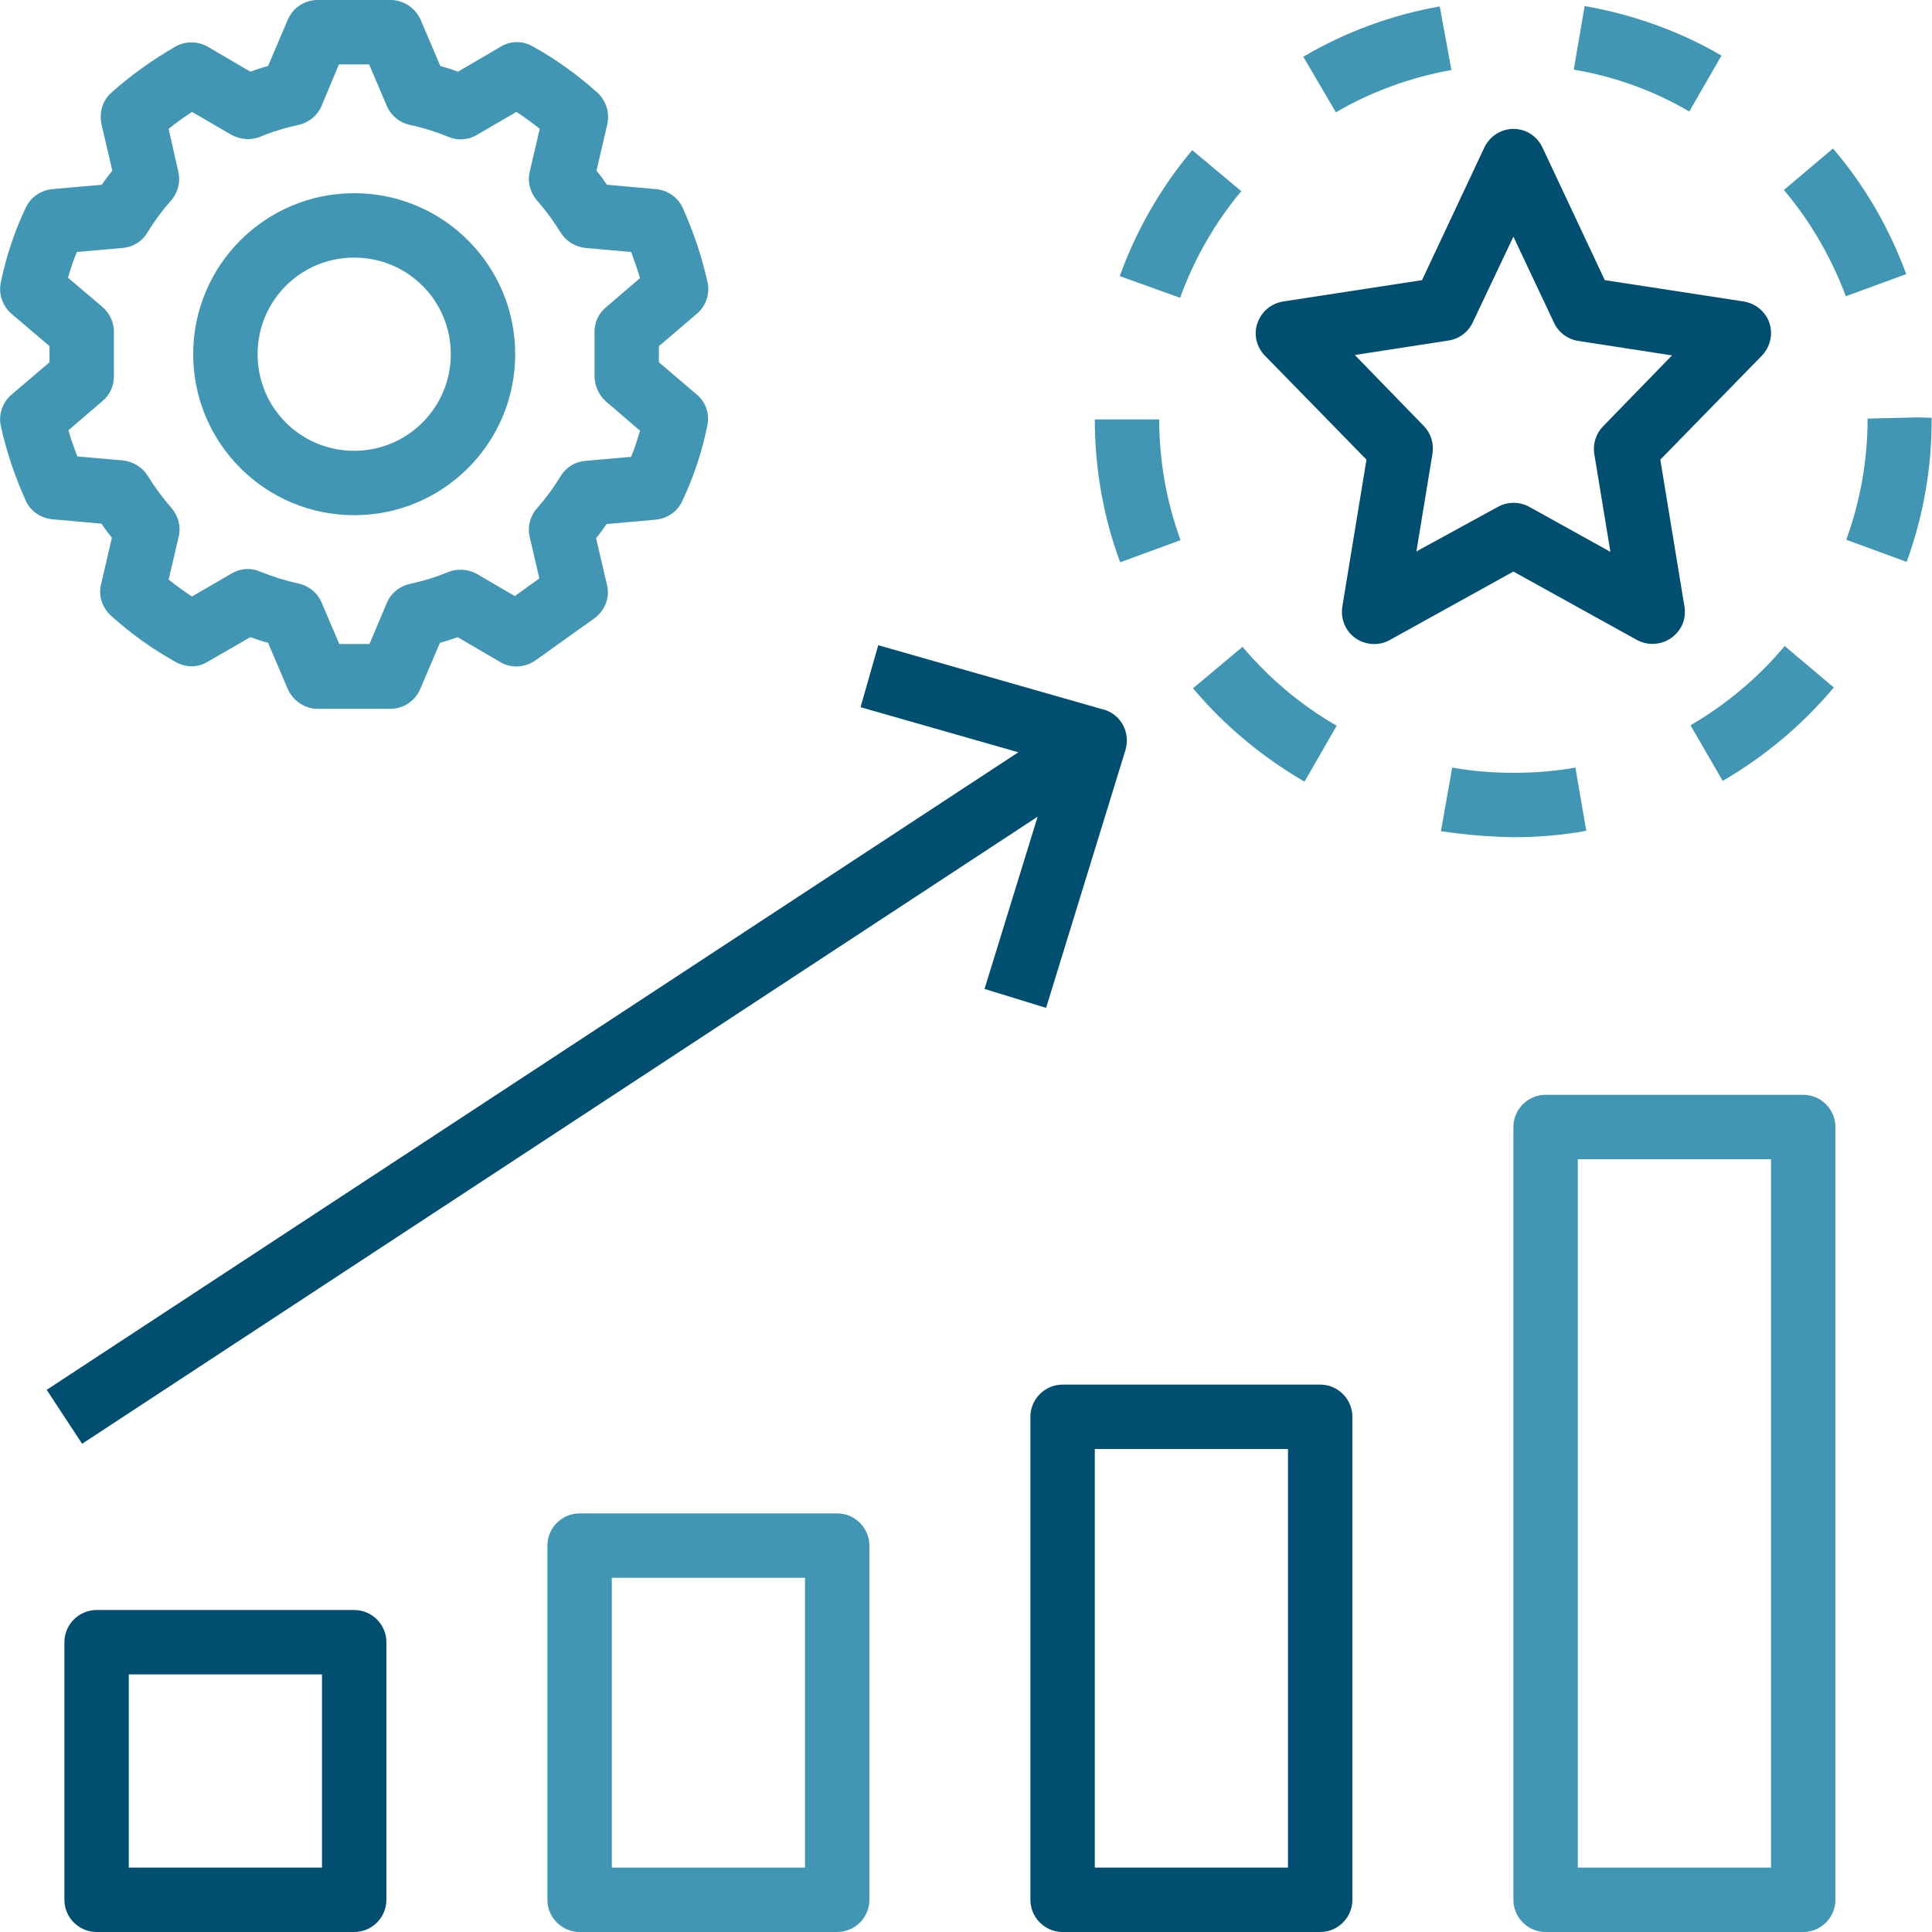<?xml version="1.0" encoding="utf-8"?>
<!-- Generator: Adobe Illustrator 23.0.3, SVG Export Plug-In . SVG Version: 6.00 Build 0)  -->
<svg version="1.1" id="Capa_1" xmlns="http://www.w3.org/2000/svg" xmlns:xlink="http://www.w3.org/1999/xlink" x="0px" y="0px"
	 viewBox="0 0 480 480" style="enable-background:new 0 0 480 480;" xml:space="preserve">
<style type="text/css">
	.st0{fill:#4196B3;}
	.st1{fill:#004F71;}
</style>
<g>
	<g>
		<path class="st0" d="M173.2,98.1l-9.5-8.1V86l9.5-8.1c2.2-1.9,3.2-4.9,2.6-7.7c-1.4-6.4-3.5-12.6-6.2-18.6
			c-1.2-2.6-3.7-4.3-6.5-4.6l-12.3-1.1c-0.8-1.2-1.7-2.4-2.6-3.5l2.7-11.6c0.6-2.8-0.3-5.8-2.5-7.8c-4.9-4.4-10.3-8.3-16.1-11.5
			c-2.5-1.4-5.5-1.4-7.9,0.1l-10.6,6.2c-1.4-0.5-2.9-1-4.4-1.4l-4.9-11.5c-1.3-2.9-4.2-4.9-7.4-4.9H78.9c-3.2,0-6.1,1.9-7.4,4.9
			l-4.9,11.5c-1.5,0.4-3,0.9-4.4,1.4l-10.6-6.2c-2.4-1.4-5.5-1.4-7.9-0.1C38,14.8,32.6,18.6,27.7,23c-2.2,1.9-3.1,4.9-2.5,7.8
			l2.7,11.6c-0.9,1.1-1.8,2.3-2.6,3.5L12.9,47c-2.8,0.3-5.3,2-6.5,4.6c-2.8,5.9-4.9,12.2-6.2,18.6c-0.6,2.8,0.4,5.8,2.6,7.7l9.5,8.1
			V90l-9.5,8.1c-2.2,1.9-3.2,4.9-2.6,7.7c1.4,6.4,3.5,12.6,6.2,18.6c1.2,2.6,3.7,4.3,6.5,4.6l12.3,1.1c0.8,1.2,1.7,2.4,2.6,3.5
			l-2.7,11.6c-0.7,2.8,0.3,5.8,2.5,7.8c4.9,4.4,10.3,8.3,16.1,11.5c2.5,1.4,5.5,1.4,7.9-0.1l10.6-6.1c1.4,0.5,2.9,1,4.4,1.4
			l4.9,11.5c1.3,2.9,4.2,4.9,7.4,4.9h18.1c3.2,0,6.1-1.9,7.4-4.9l4.9-11.5c1.5-0.4,3-0.9,4.4-1.4l10.6,6.2c2.7,1.6,6.1,1.4,8.7-0.4
			l14.7-10.5c2.6-1.9,3.9-5.2,3.1-8.3l-2.7-11.6c0.9-1.1,1.8-2.3,2.6-3.5l12.3-1.1c2.8-0.3,5.3-2,6.5-4.6c2.8-5.9,4.9-12.2,6.2-18.6
			C176.4,102.9,175.4,100,173.2,98.1z M150.5,99.7l8.5,7.3c-0.6,2.1-1.3,4.3-2.2,6.5l-11.4,1c-2.5,0.2-4.8,1.6-6.1,3.8
			c-1.7,2.8-3.7,5.5-5.9,8c-1.7,1.9-2.4,4.6-1.8,7.1l2.4,10.3l-6.1,4.4l-9.4-5.5c-2.2-1.2-4.8-1.4-7.1-0.5c-3.1,1.3-6.4,2.3-9.7,3
			c-2.5,0.6-4.6,2.3-5.6,4.7L91.8,160h-7.5l-4.4-10.3c-1-2.4-3.1-4.1-5.6-4.7c-3.3-0.7-6.5-1.7-9.7-3c-2.3-1-4.9-0.8-7.1,0.5
			l-9.8,5.7c-2-1.3-3.9-2.7-5.8-4.2l2.5-10.7c0.6-2.5-0.1-5.1-1.8-7.1c-2.2-2.5-4.2-5.2-5.9-8c-1.3-2.1-3.6-3.5-6.1-3.8l-11.4-1
			c-0.8-2.2-1.6-4.3-2.2-6.5l8.5-7.3c1.8-1.5,2.8-3.7,2.8-6.1V82.4c0-2.3-1-4.5-2.8-6.1L16.9,69c0.6-2.1,1.3-4.3,2.2-6.4l11.4-1
			c2.5-0.2,4.8-1.6,6.1-3.8c1.7-2.8,3.7-5.5,5.9-8c1.7-1.9,2.4-4.6,1.8-7.1L41.9,32c1.9-1.5,3.8-2.9,5.8-4.2l9.8,5.7
			c2.2,1.2,4.8,1.4,7.1,0.5c3.1-1.3,6.4-2.3,9.7-3c2.5-0.6,4.6-2.3,5.6-4.7L84.2,16h7.5l4.4,10.3c1,2.4,3.1,4.1,5.6,4.7
			c3.3,0.7,6.5,1.7,9.7,3c2.3,1,4.9,0.8,7.1-0.5l9.8-5.7c2,1.3,3.9,2.7,5.8,4.2l-2.5,10.7c-0.6,2.5,0.1,5.1,1.8,7.1
			c2.2,2.5,4.2,5.2,5.9,8c1.3,2.1,3.6,3.5,6.1,3.8l11.4,1c0.8,2.2,1.6,4.3,2.2,6.5l-8.5,7.3c-1.8,1.5-2.8,3.7-2.8,6.1v11.2
			C147.8,95.9,148.8,98.2,150.5,99.7z"/>
	</g>
</g>
<g>
	<g>
		<path class="st0" d="M88,48c-22.1,0-40,17.9-40,40s17.9,40,40,40s40-17.9,40-40C128,65.9,110.1,48,88,48z M88,112
			c-13.3,0-24-10.7-24-24s10.7-24,24-24s24,10.7,24,24C112,101.2,101.3,112,88,112z"/>
	</g>
</g>
<g>
	<g>
		<path class="st1" d="M88,400C88,400,88,400,88,400H24c-4.4,0-8,3.6-8,8c0,0,0,0,0,0v64c0,4.4,3.6,8,8,8c0,0,0,0,0,0h64
			c4.4,0,8-3.6,8-8c0,0,0,0,0,0v-64C96,403.6,92.4,400,88,400z M80,464H32v-48h48V464z"/>
	</g>
</g>
<g>
	<g>
		<path class="st0" d="M208,376C208,376,208,376,208,376h-64c-4.4,0-8,3.6-8,8c0,0,0,0,0,0v88c0,4.4,3.6,8,8,8c0,0,0,0,0,0h64
			c4.4,0,8-3.6,8-8c0,0,0,0,0,0v-88C216,379.6,212.4,376,208,376z M200,464h-48v-72h48V464z"/>
	</g>
</g>
<g>
	<g>
		<path class="st1" d="M328,344C328,344,328,344,328,344h-64c-4.4,0-8,3.6-8,8c0,0,0,0,0,0v120c0,4.4,3.6,8,8,8c0,0,0,0,0,0h64
			c4.4,0,8-3.6,8-8c0,0,0,0,0,0V352C336,347.6,332.4,344,328,344z M320,464h-48V360h48V464z"/>
	</g>
</g>
<g>
	<g>
		<path class="st0" d="M448,272C448,272,448,272,448,272h-64c-4.4,0-8,3.6-8,8c0,0,0,0,0,0v192c0,4.4,3.6,8,8,8c0,0,0,0,0,0h64
			c4.4,0,8-3.6,8-8c0,0,0,0,0,0V280C456,275.6,452.4,272,448,272z M440,464h-48V288h48V464z"/>
	</g>
</g>
<g>
	<g>
		<path class="st1" d="M274.3,176.3c0,0-0.1,0-0.1,0l-56-16l-4.4,15.4l39.2,11.2L11.6,345.3l8.8,13.4l237.4-155.8l-13.2,42.8
			l15.3,4.7l19.7-64C280.9,182.1,278.6,177.6,274.3,176.3z"/>
	</g>
</g>
<g>
	<g>
		<path class="st1" d="M437.6,77.1c-1.2-1.2-2.7-1.9-4.4-2.2l-34.5-5.3l-15.5-33c-1.9-4-6.6-5.7-10.6-3.8c-1.7,0.8-3,2.2-3.8,3.8
			l-15.5,33l-34.5,5.3c-3,0.5-5.4,2.5-6.4,5.4c-1,2.8-0.2,6,1.9,8.1l25.2,25.8l-6,36.5c-0.7,4.4,2.2,8.5,6.6,9.2
			c1.8,0.3,3.6,0,5.2-0.9l30.7-17l30.7,17c3.9,2.1,8.7,0.7,10.9-3.1c0.9-1.6,1.2-3.4,0.9-5.2l-6-36.5l25.2-25.8
			C440.8,85.2,440.8,80.1,437.6,77.1z M398.3,105.9c-1.8,1.8-2.6,4.4-2.2,6.9l4,24.3l-20.2-11.2c-2.4-1.3-5.3-1.3-7.7,0L351.9,137
			l4-24.3c0.4-2.5-0.4-5.1-2.2-6.9l-17.1-17.6l23.3-3.6c2.6-0.4,4.9-2.1,6-4.5L376,58.8l10.1,21.4c1.1,2.4,3.4,4.1,6,4.5l23.3,3.6
			L398.3,105.9z"/>
	</g>
</g>
<g>
	<g>
		<path class="st0" d="M391.4,190.7c-5,0.9-10.1,1.3-15.2,1.3H376c-5.1,0-10.2-0.4-15.2-1.3l-2.8,15.8c6,0.9,12,1.4,18.1,1.5
			c6,0,12.1-0.5,18-1.6L391.4,190.7z"/>
	</g>
</g>
<g>
	<g>
		<path class="st0" d="M393.7,1.5L391,17.3c10.1,1.7,19.8,5.2,28.7,10.4l8-13.9C417.2,7.7,405.7,3.6,393.7,1.5z"/>
	</g>
</g>
<g>
	<g>
		<path class="st0" d="M357.7,1.6c-11.9,2.1-23.4,6.3-33.9,12.5l8.1,13.8c8.9-5.2,18.6-8.7,28.7-10.5L357.7,1.6z"/>
	</g>
</g>
<g>
	<g>
		<path class="st0" d="M443.4,160.5c-6.6,7.9-14.5,14.5-23.4,19.7l8,13.8c10.5-6.1,19.8-13.9,27.6-23.2L443.4,160.5z"/>
	</g>
</g>
<g>
	<g>
		<path class="st0" d="M476.5,103.7L464,104c0,10.3-1.8,20.5-5.3,30.1l15,5.5c4.2-11.5,6.3-23.6,6.2-35.8L476.5,103.7z"/>
	</g>
</g>
<g>
	<g>
		<path class="st0" d="M455.4,36.9l-12.2,10.3c6.6,7.8,11.8,16.8,15.4,26.4l15-5.5C469.4,56.7,463.3,46.1,455.4,36.9z"/>
	</g>
</g>
<g>
	<g>
		<path class="st0" d="M296.2,37.3c-7.8,9.3-13.9,19.9-18,31.3l15,5.4c3.5-9.7,8.6-18.6,15.2-26.5L296.2,37.3z"/>
	</g>
</g>
<g>
	<g>
		<path class="st0" d="M308.7,160.7L296.4,171c7.8,9.3,17.2,17.1,27.7,23.2l8-13.9C323.2,175.2,315.3,168.5,308.7,160.7z"/>
	</g>
</g>
<g>
	<g>
		<path class="st0" d="M288,104.2l-16,0c0,12.1,2.1,24.2,6.3,35.5l15-5.5C289.8,124.6,288,114.4,288,104.2z"/>
	</g>
</g>
</svg>

